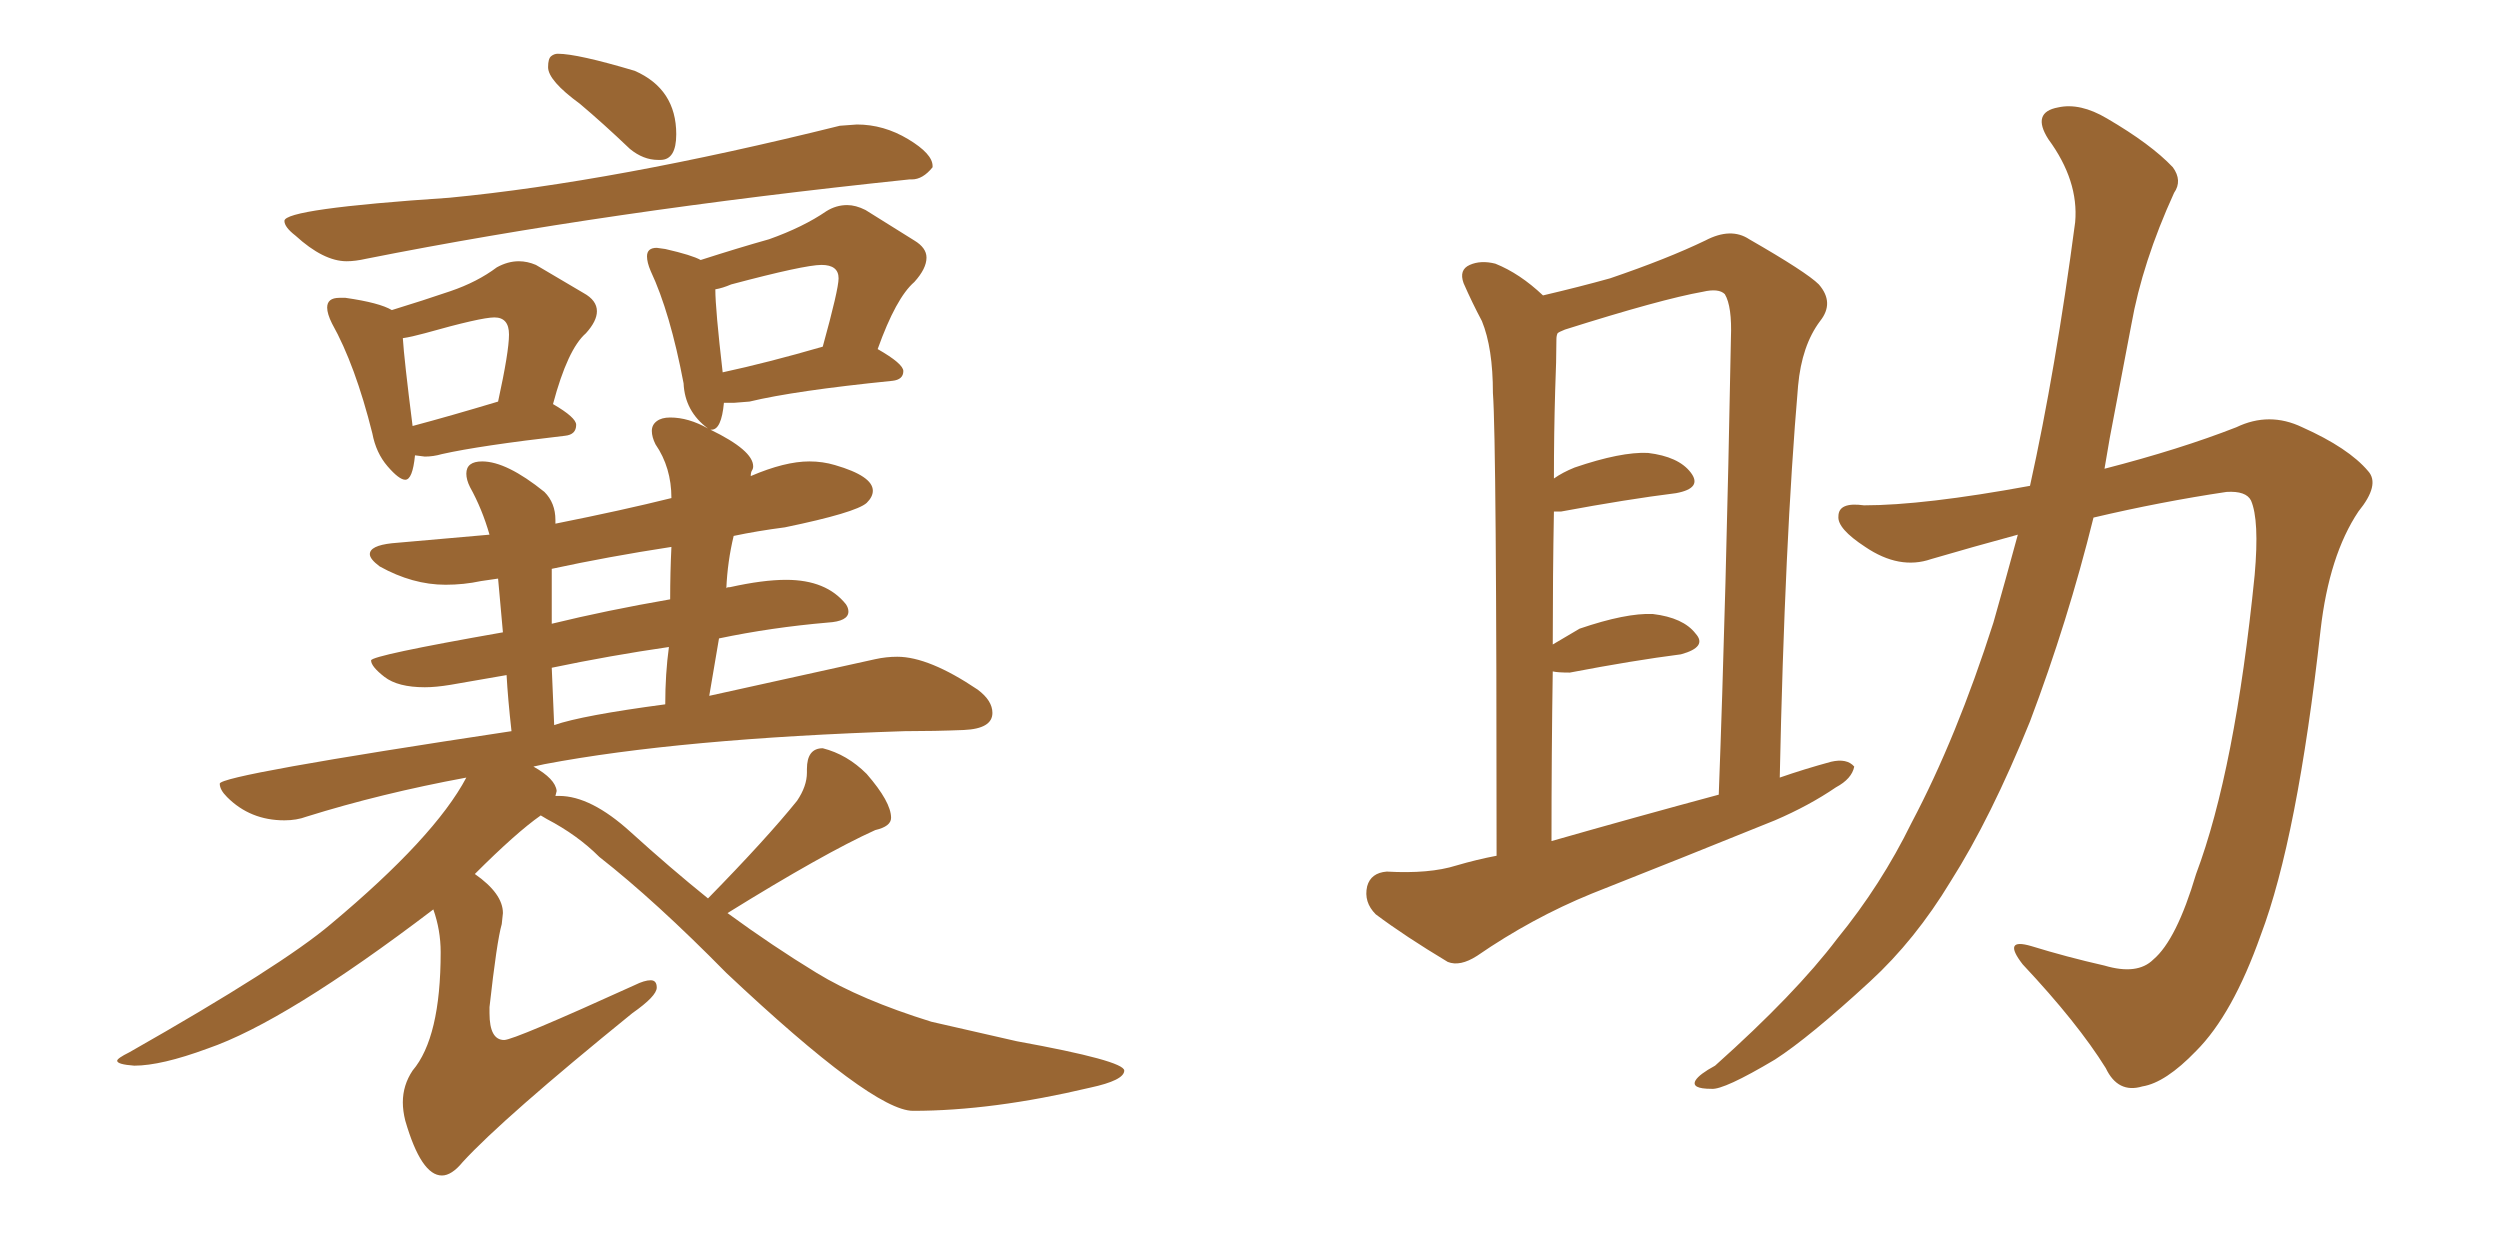 <svg xmlns="http://www.w3.org/2000/svg" xmlns:xlink="http://www.w3.org/1999/xlink" width="300" height="150"><path fill="#996633" padding="10" d="M78.96 19.19L79.25 19.19Q81.15 19.19 81.15 16.11L81.15 16.11Q81.15 10.69 76.17 8.50L76.17 8.50Q69.29 6.45 66.94 6.45L66.94 6.45Q66.50 6.45 66.14 6.74Q65.77 7.03 65.77 8.06L65.77 8.06Q65.77 9.67 69.58 12.45L69.58 12.45Q72.36 14.79 75.59 17.87L75.59 17.87Q77.20 19.19 78.96 19.19L78.96 19.19ZM41.60 31.35L41.60 31.35Q42.63 31.35 43.95 31.05L43.95 31.05Q72.66 25.34 109.13 21.53L109.13 21.53L109.42 21.53Q110.74 21.53 111.91 20.07L111.91 20.07L111.91 19.92Q111.91 18.46 108.98 16.70Q106.05 14.94 102.83 14.94L102.83 14.94L100.78 15.09Q73.68 21.83 53.91 23.73L53.91 23.73Q34.13 25.05 34.13 26.51L34.13 26.51Q34.13 27.25 35.45 28.27L35.45 28.27Q38.82 31.35 41.60 31.35ZM48.63 57.57L48.63 57.57Q49.51 57.57 49.80 54.64L49.80 54.64L50.98 54.79Q52.00 54.79 53.03 54.49L53.03 54.49Q57.57 53.47 67.82 52.29L67.82 52.29Q69.14 52.15 69.14 50.98L69.14 50.98Q69.14 50.10 66.36 48.49L66.36 48.49Q68.12 41.89 70.31 39.99L70.31 39.99Q71.63 38.53 71.63 37.35L71.63 37.35Q71.63 36.04 70.02 35.16L70.02 35.16L64.31 31.79Q63.28 31.35 62.26 31.35L62.26 31.35Q60.94 31.35 59.62 32.08L59.62 32.08Q57.28 33.84 54.05 34.94Q50.83 36.04 47.02 37.21L47.02 37.21Q45.56 36.33 41.46 35.74L41.46 35.74L40.72 35.74Q39.26 35.74 39.26 36.91L39.26 36.91Q39.26 37.65 39.84 38.82L39.84 38.82Q42.63 43.80 44.68 52.00L44.68 52.00Q45.12 54.35 46.51 55.96Q47.90 57.57 48.63 57.57ZM49.51 51.12L49.51 51.12Q48.49 43.07 48.34 40.58L48.34 40.58Q49.37 40.43 50.98 39.99L50.98 39.99Q57.71 38.09 59.33 38.09L59.33 38.09Q61.08 38.09 61.08 40.14L61.08 40.14Q61.08 42.19 59.77 48.19L59.77 48.19Q53.91 49.95 49.51 51.12ZM53.03 141.06L53.03 141.06Q54.20 141.06 55.52 139.45L55.52 139.45Q60.35 134.18 75.88 121.58L75.88 121.58Q78.81 119.53 78.81 118.51L78.81 118.51Q78.81 117.63 78.08 117.63L78.08 117.63Q77.34 117.63 76.17 118.21L76.17 118.21Q61.67 124.80 60.50 124.80L60.50 124.80Q58.74 124.80 58.74 121.58L58.74 121.58L58.74 120.85Q59.62 112.94 60.21 110.89L60.21 110.89L60.35 109.57Q60.35 107.23 56.98 104.88L56.98 104.88Q61.96 99.90 64.89 97.85L64.89 97.85L65.63 98.29Q69.29 100.20 71.92 102.83L71.92 102.83Q78.66 108.11 87.16 116.75L87.16 116.75Q104.74 133.30 109.57 133.30L109.57 133.30Q119.09 133.30 130.81 130.52L130.81 130.52Q134.91 129.64 134.91 128.47L134.91 128.47Q134.91 127.29 122.02 124.95L122.02 124.95L111.77 122.61Q103.27 119.97 98.00 116.75Q92.72 113.53 87.30 109.57L87.30 109.57Q98.88 102.39 105.03 99.61L105.03 99.61Q106.93 99.17 106.93 98.14L106.93 98.14Q106.93 96.24 104.00 92.87L104.00 92.87Q101.66 90.53 98.73 89.79L98.73 89.79Q96.83 89.79 96.83 92.29L96.83 92.29L96.83 92.72Q96.83 94.34 95.65 96.09L95.65 96.09Q91.99 100.63 84.96 107.81L84.96 107.81Q80.42 104.15 75.66 99.83Q70.90 95.51 67.09 95.51L67.09 95.51L66.65 95.51L66.80 94.92Q66.65 93.46 64.01 91.99L64.01 91.99L65.33 91.70Q81.59 88.62 108.54 87.74L108.54 87.74Q112.21 87.74 115.65 87.60Q119.09 87.45 119.09 85.55L119.09 85.55Q119.09 84.08 117.33 82.76L117.33 82.76Q111.47 78.81 107.67 78.81L107.67 78.81Q106.35 78.81 105.03 79.10L105.03 79.10L85.11 83.50L86.28 76.61Q92.58 75.29 99.32 74.71L99.32 74.71Q101.81 74.56 101.81 73.39L101.81 73.39Q101.81 72.95 101.51 72.51L101.51 72.51Q99.17 69.58 94.34 69.58L94.34 69.58Q91.55 69.58 87.60 70.46L87.60 70.46Q87.16 70.46 87.16 70.61L87.16 70.61Q87.30 67.38 88.04 64.31L88.04 64.31Q90.82 63.72 94.19 63.28L94.19 63.28Q102.69 61.52 104.00 60.35L104.00 60.35Q104.74 59.62 104.74 58.89L104.74 58.89Q104.74 57.13 100.20 55.81L100.20 55.81Q98.73 55.37 97.12 55.37L97.12 55.37Q94.19 55.37 90.09 57.13L90.09 57.13Q90.09 56.69 90.23 56.47Q90.38 56.25 90.38 55.96L90.38 55.96Q90.38 54.05 85.25 51.56L85.25 51.56L85.40 51.56Q86.57 51.56 86.87 48.34L86.87 48.34L88.04 48.34L89.94 48.19Q95.36 46.88 107.08 45.70L107.08 45.70Q108.40 45.56 108.40 44.53L108.40 44.53Q108.40 43.65 105.32 41.89L105.32 41.89Q107.52 35.74 109.72 33.84L109.72 33.84Q111.18 32.23 111.18 30.91L111.18 30.91Q111.18 29.74 109.72 28.86L109.72 28.86L103.86 25.20Q102.69 24.61 101.66 24.61L101.66 24.61Q100.34 24.61 99.17 25.34L99.17 25.34Q96.39 27.25 92.29 28.71L92.29 28.71Q88.62 29.74 84.08 31.20L84.08 31.20Q83.06 30.62 79.83 29.88L79.83 29.88L78.81 29.74Q77.64 29.74 77.64 30.76L77.64 30.76Q77.64 31.49 78.08 32.52L78.08 32.52Q80.42 37.50 82.03 46.00L82.03 46.00Q82.18 49.37 84.96 51.42L84.96 51.42Q82.62 50.10 80.42 50.10L80.42 50.10Q79.39 50.10 78.81 50.54Q78.22 50.98 78.22 51.71L78.22 51.71Q78.22 52.44 78.66 53.32L78.66 53.32Q80.57 56.10 80.57 59.77L80.57 59.77Q74.71 61.23 66.65 62.84L66.65 62.84L66.65 62.40Q66.65 60.35 65.33 59.03L65.33 59.03Q60.79 55.37 57.86 55.37L57.86 55.37Q55.96 55.37 55.96 56.84L55.96 56.84Q55.96 57.57 56.40 58.45L56.40 58.45Q57.86 61.08 58.74 64.16L58.74 64.16L47.02 65.19Q44.38 65.48 44.38 66.50L44.38 66.50Q44.38 67.09 45.56 67.97L45.56 67.97Q49.51 70.17 53.47 70.17L53.47 70.17Q55.66 70.17 57.71 69.73L57.71 69.73L59.77 69.43L60.35 75.88Q44.53 78.66 44.53 79.25L44.53 79.25Q44.53 79.98 46.14 81.23Q47.75 82.47 50.98 82.47L50.98 82.47Q52.29 82.47 54.05 82.18L54.05 82.18L60.79 81.01Q60.94 83.79 61.38 87.74L61.38 87.74Q26.37 93.02 26.37 94.04L26.37 94.04Q26.37 94.78 27.25 95.65L27.25 95.65Q30.03 98.44 34.13 98.44L34.13 98.44Q35.60 98.44 36.77 98.00L36.77 98.00Q45.70 95.21 55.96 93.31L55.96 93.31Q52.15 100.49 39.70 110.89L39.70 110.89Q33.84 115.87 15.53 126.27L15.53 126.27Q14.06 127.00 14.06 127.29L14.06 127.29Q14.06 127.73 16.11 127.88L16.11 127.88Q19.34 127.88 24.90 125.83L24.90 125.83Q34.28 122.61 52.00 109.13L52.00 109.13Q52.88 111.62 52.88 114.26L52.88 114.26Q52.88 124.51 49.51 128.47L49.51 128.47Q48.34 130.22 48.34 132.28L48.34 132.28Q48.34 133.30 48.63 134.47L48.63 134.47Q50.54 141.06 53.03 141.06ZM66.21 74.85L66.21 74.85L66.21 68.26Q72.95 66.80 80.57 65.63L80.57 65.63Q80.42 68.70 80.42 71.92L80.42 71.92Q72.80 73.24 66.21 74.85ZM66.50 87.01L66.50 87.01L66.21 80.13Q73.24 78.66 80.27 77.64L80.27 77.64Q79.83 80.86 79.83 84.52L79.83 84.52Q69.87 85.84 66.50 87.01ZM86.72 44.68L86.72 44.68Q85.84 37.06 85.84 34.72L85.84 34.72Q86.72 34.57 87.74 34.13L87.74 34.13Q96.53 31.79 98.58 31.79L98.58 31.79Q100.63 31.79 100.63 33.40L100.63 33.40Q100.63 34.72 98.73 41.60L98.73 41.60Q92.14 43.51 86.72 44.68ZM179.59 102.69L179.59 102.69Q179.59 53.03 179.15 47.17L179.15 47.17Q179.15 41.75 177.83 38.53L177.83 38.53Q176.66 36.33 175.63 33.98L175.63 33.98Q175.05 32.37 176.37 31.79L176.37 31.79Q177.69 31.20 179.44 31.64L179.44 31.64Q182.37 32.81 185.16 35.45L185.16 35.45Q189.55 34.42 193.21 33.40L193.21 33.40Q200.10 31.05 204.64 28.86L204.64 28.86Q207.71 27.25 209.91 28.71L209.91 28.71Q216.80 32.67 218.26 34.13L218.26 34.13Q220.17 36.33 218.41 38.53L218.41 38.53Q216.21 41.46 215.77 46.29L215.77 46.29Q214.16 65.04 213.57 93.31L213.57 93.31Q216.50 92.29 219.73 91.41L219.73 91.41Q221.63 90.97 222.51 91.99L222.51 91.99Q222.22 93.46 220.31 94.48L220.31 94.48Q217.09 96.68 212.99 98.44L212.99 98.44Q202.15 102.83 191.02 107.23L191.02 107.23Q183.84 110.16 177.25 114.70L177.25 114.70Q175.20 116.02 173.73 115.43L173.73 115.43Q168.60 112.35 165.09 109.72L165.09 109.72Q163.62 108.25 164.06 106.35L164.06 106.35Q164.50 104.74 166.41 104.59L166.41 104.59Q171.53 104.88 174.76 103.86L174.76 103.86Q177.25 103.13 179.59 102.69ZM186.18 100.93L186.18 100.93Q196.44 98.00 206.25 95.36L206.25 95.36Q207.13 71.92 207.71 40.58L207.71 40.58Q207.86 36.77 206.98 35.30L206.98 35.30Q206.25 34.57 204.35 35.01L204.35 35.01Q199.37 35.89 187.79 39.55L187.79 39.55Q187.06 39.84 186.91 39.99L186.91 39.99Q186.77 40.28 186.77 40.72L186.77 40.72Q186.77 43.21 186.62 46.88L186.62 46.88Q186.47 52.00 186.47 57.42L186.47 57.42Q187.50 56.69 188.96 56.10L188.96 56.10Q194.53 54.20 197.75 54.35L197.75 54.35Q201.42 54.79 202.88 56.69L202.88 56.69Q204.35 58.59 201.12 59.18L201.12 59.18Q195.26 59.91 187.35 61.38L187.35 61.38Q186.62 61.38 186.47 61.38L186.47 61.38Q186.33 68.99 186.33 77.34L186.33 77.34Q187.79 76.46 189.55 75.44L189.55 75.44Q195.12 73.54 198.34 73.68L198.34 73.68Q202.00 74.12 203.47 76.03L203.47 76.03Q204.93 77.64 201.71 78.52L201.71 78.52Q196.00 79.25 188.38 80.71L188.38 80.71Q186.91 80.71 186.33 80.57L186.33 80.57Q186.18 90.23 186.18 100.93ZM243.60 58.30L243.60 58.30L243.60 58.30Q246.68 44.38 249.02 26.66L249.02 26.66Q249.46 21.68 245.80 16.70L245.80 16.70Q243.75 13.48 246.97 12.89L246.97 12.89Q249.61 12.30 252.83 14.21L252.83 14.21Q258.11 17.29 260.74 20.07L260.74 20.07Q261.91 21.68 260.89 23.14L260.89 23.14Q257.08 31.49 255.76 38.96L255.76 38.96Q254.88 43.51 253.86 48.93L253.86 48.93Q253.13 52.59 252.54 56.25L252.54 56.25Q261.62 53.91 268.36 51.27L268.36 51.27Q272.31 49.37 276.27 51.27L276.27 51.27Q281.84 53.76 284.18 56.54L284.18 56.54Q285.64 58.15 283.01 61.38L283.01 61.38Q279.49 66.65 278.47 75.59L278.47 75.59Q275.68 100.63 271.29 112.21L271.29 112.21Q267.92 121.73 263.53 126.12L263.53 126.12Q259.86 129.93 257.08 130.37L257.08 130.37Q254.15 131.25 252.69 128.17L252.69 128.17Q249.32 122.75 242.72 115.72L242.72 115.72Q240.23 112.50 243.75 113.53L243.75 113.53Q248.00 114.84 252.54 115.87L252.54 115.87Q256.49 117.04 258.40 115.14L258.40 115.14Q261.18 112.79 263.53 104.88L263.53 104.88Q268.21 92.43 270.56 68.99L270.56 68.99Q271.14 62.40 270.12 60.06L270.12 60.06Q269.53 58.89 267.19 59.03L267.19 59.03Q259.28 60.21 251.22 62.11L251.22 62.11Q248.14 74.56 243.60 86.57L243.60 86.57Q238.92 98.14 234.08 105.76L234.08 105.76Q229.83 112.79 224.41 117.77L224.41 117.77Q217.09 124.51 212.99 127.15L212.99 127.15Q206.84 130.81 205.37 130.66L205.37 130.66Q202.88 130.66 203.47 129.64L203.47 129.64Q203.91 128.91 205.81 127.88L205.81 127.88Q215.48 119.24 220.46 112.65L220.46 112.65Q225.73 106.20 229.39 98.73L229.39 98.73Q234.81 88.48 239.21 74.71L239.21 74.71Q240.67 69.58 242.14 64.16L242.14 64.16Q236.72 65.63 231.74 67.09L231.74 67.09Q227.93 68.41 223.83 65.63L223.83 65.63Q220.46 63.43 220.61 61.96L220.61 61.96Q220.61 60.21 223.68 60.64L223.68 60.64Q230.86 60.64 243.60 58.30Z"/></svg>